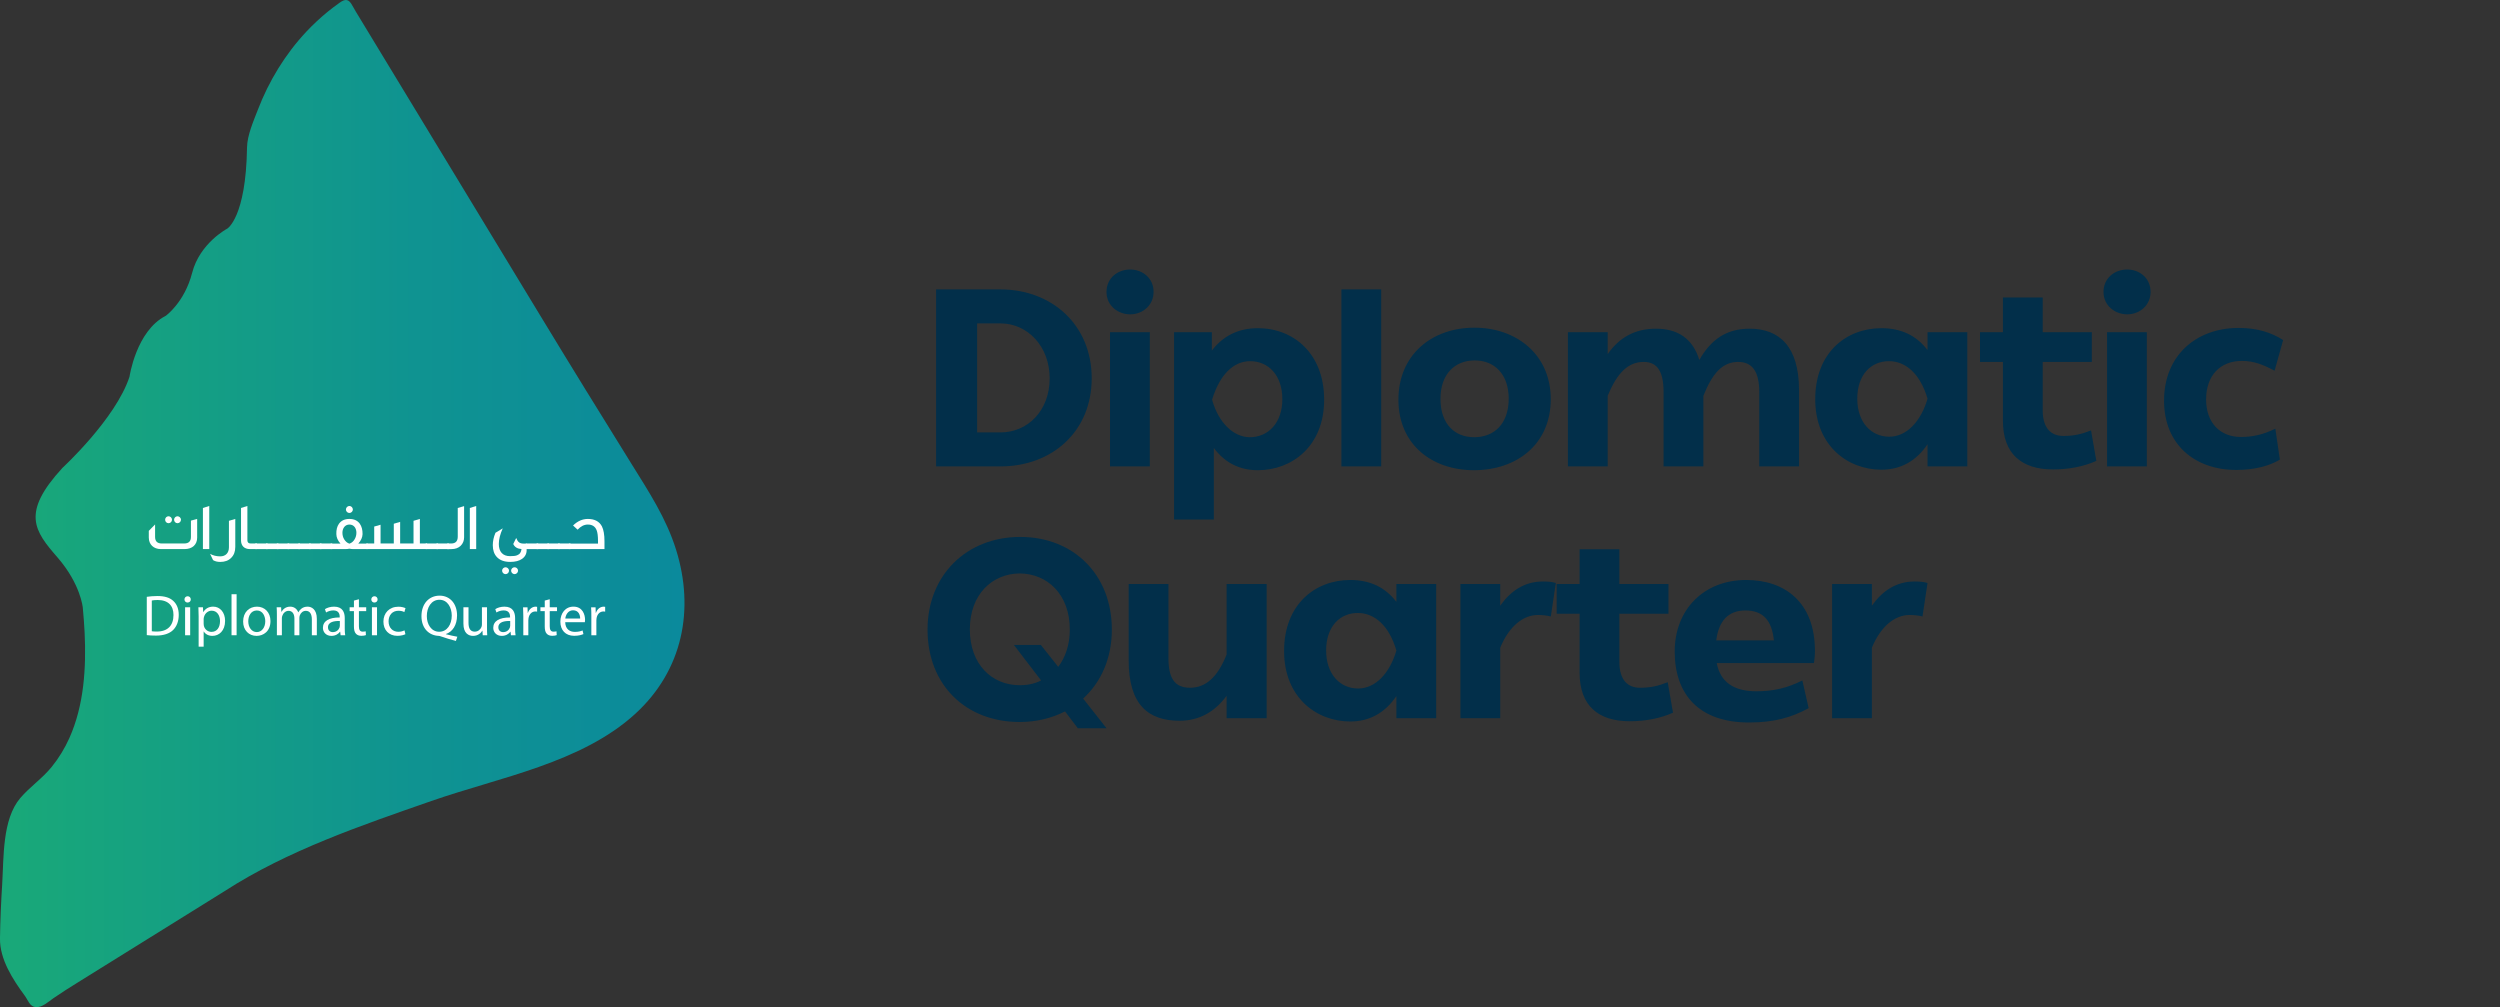 <svg width="139" height="56" viewBox="0 0 139 56" fill="none" xmlns="http://www.w3.org/2000/svg">
<rect x="0" y="0" width="139" height="56" fill="#333333" stroke="none"/>
<path d="M55.617 16.091C58.501 16.091 60.699 18.079 60.699 21.033C60.699 23.987 58.501 25.933 55.617 25.933H52.047V16.091H55.617ZM54.329 24.043H55.617C57.129 24.043 58.361 22.853 58.361 21.033C58.361 19.241 57.115 17.981 55.631 17.981H54.329V24.043ZM61.521 16.231C61.521 15.475 62.123 14.985 62.837 14.985C63.523 14.985 64.139 15.461 64.139 16.231C64.139 16.959 63.551 17.477 62.837 17.477C62.165 17.477 61.521 17.001 61.521 16.231ZM63.929 25.933H61.717V18.471H63.929V25.933ZM69.94 18.247C71.914 18.247 73.622 19.647 73.622 22.223C73.622 24.827 71.816 26.143 69.94 26.143C68.89 26.143 68.092 25.709 67.49 24.911V28.887H65.278V18.471H67.378V19.493C67.994 18.681 68.848 18.247 69.94 18.247ZM69.492 24.309C70.5 24.309 71.298 23.525 71.298 22.195C71.298 20.851 70.514 20.081 69.506 20.081C68.582 20.081 67.812 20.837 67.392 22.223C67.742 23.497 68.582 24.309 69.492 24.309ZM76.794 25.933H74.582V16.091H76.794V25.933ZM77.752 22.223C77.752 19.717 79.614 18.219 81.98 18.219C84.29 18.219 86.222 19.689 86.222 22.195C86.222 24.701 84.332 26.143 81.952 26.143C79.6 26.143 77.752 24.701 77.752 22.223ZM80.09 22.181C80.09 23.553 80.86 24.309 81.966 24.309C83.1 24.309 83.884 23.539 83.884 22.167C83.884 20.795 83.086 20.039 81.994 20.039C80.916 20.039 80.09 20.767 80.09 22.181ZM97.283 18.275C98.907 18.275 100.027 19.241 100.027 21.691V25.933H97.815V21.803C97.815 20.669 97.437 20.123 96.639 20.123C95.785 20.123 95.211 20.739 94.707 22.013V25.933H92.495V21.803C92.495 20.669 92.159 20.123 91.389 20.123C90.521 20.123 89.905 20.739 89.387 22.013V25.933H87.175V18.471H89.387V19.689C90.031 18.765 90.899 18.275 92.075 18.275C93.251 18.275 94.105 18.793 94.483 20.011C95.141 18.863 95.995 18.275 97.283 18.275ZM107.171 19.465V18.471H109.383V25.933H107.171V24.701C106.569 25.597 105.715 26.115 104.609 26.115C102.733 26.115 100.927 24.785 100.927 22.195C100.927 19.605 102.649 18.247 104.609 18.247C105.701 18.247 106.555 18.653 107.171 19.465ZM105.043 24.281C106.009 24.281 106.807 23.427 107.171 22.167C106.765 20.781 105.953 20.081 105.029 20.081C104.035 20.081 103.265 20.823 103.265 22.167C103.265 23.497 104.049 24.281 105.043 24.281ZM116.262 23.931L116.556 25.625C115.87 25.933 115.058 26.101 114.148 26.101C112.398 26.101 111.362 25.233 111.362 23.399V20.123H110.088V18.471H111.362V16.539H113.574V18.471H116.304V20.123H113.574V22.811C113.574 23.819 114.05 24.239 114.722 24.239C115.31 24.239 115.73 24.141 116.262 23.931ZM116.955 16.231C116.955 15.475 117.557 14.985 118.271 14.985C118.957 14.985 119.573 15.461 119.573 16.231C119.573 16.959 118.985 17.477 118.271 17.477C117.599 17.477 116.955 17.001 116.955 16.231ZM119.363 25.933H117.151V18.471H119.363V25.933ZM126.509 23.833L126.761 25.555C126.201 25.891 125.389 26.129 124.339 26.129C122.029 26.129 120.321 24.715 120.321 22.279C120.321 19.745 122.127 18.233 124.465 18.233C125.515 18.233 126.271 18.485 126.943 18.905L126.467 20.613C125.837 20.277 125.319 20.067 124.647 20.067C123.457 20.067 122.659 20.865 122.659 22.209C122.659 23.497 123.429 24.295 124.591 24.295C125.193 24.295 125.809 24.183 126.509 23.833ZM61.819 35.005C61.819 36.601 61.217 37.931 60.223 38.841L61.525 40.493H59.929L59.215 39.555C58.473 39.933 57.619 40.143 56.695 40.143C53.713 40.143 51.571 38.099 51.571 35.005C51.571 31.967 53.755 29.853 56.723 29.853C59.691 29.853 61.819 31.953 61.819 35.005ZM56.709 38.099C57.129 38.099 57.535 38.015 57.885 37.833L56.373 35.859H57.871L58.837 37.077C59.229 36.559 59.481 35.859 59.481 35.005C59.481 33.031 58.221 31.897 56.695 31.883C55.169 31.897 53.923 33.045 53.923 34.991C53.923 36.951 55.155 38.099 56.709 38.099ZM68.2 36.391V32.471H70.426V39.933H68.2V38.687C67.542 39.583 66.674 40.073 65.582 40.073C63.846 40.073 62.754 39.191 62.754 36.713V32.471H64.966V36.601C64.966 37.735 65.33 38.239 66.17 38.239C67.024 38.239 67.696 37.665 68.2 36.391ZM77.639 33.465V32.471H79.851V39.933H77.639V38.701C77.037 39.597 76.183 40.115 75.077 40.115C73.201 40.115 71.395 38.785 71.395 36.195C71.395 33.605 73.117 32.247 75.077 32.247C76.169 32.247 77.023 32.653 77.639 33.465ZM75.511 38.281C76.477 38.281 77.275 37.427 77.639 36.167C77.233 34.781 76.421 34.081 75.497 34.081C74.503 34.081 73.733 34.823 73.733 36.167C73.733 37.497 74.517 38.281 75.511 38.281ZM85.778 32.331C86.043 32.331 86.296 32.345 86.505 32.415L86.225 34.277C86.029 34.221 85.736 34.193 85.511 34.193C84.686 34.193 83.901 34.823 83.412 36.013V39.933H81.2V32.471H83.412V33.675C83.986 32.863 84.755 32.331 85.778 32.331ZM92.725 37.931L93.019 39.625C92.333 39.933 91.521 40.101 90.611 40.101C88.861 40.101 87.825 39.233 87.825 37.399V34.123H86.551V32.471H87.825V30.539H90.037V32.471H92.767V34.123H90.037V36.811C90.037 37.819 90.513 38.239 91.185 38.239C91.773 38.239 92.193 38.141 92.725 37.931ZM100.855 36.867H95.451C95.647 37.903 96.375 38.435 97.649 38.435C98.615 38.435 99.371 38.253 100.211 37.833L100.561 39.373C99.637 39.877 98.671 40.171 97.243 40.171C94.499 40.171 93.113 38.645 93.113 36.223C93.113 33.899 94.723 32.247 97.089 32.247C99.217 32.247 100.911 33.465 100.911 36.195C100.911 36.475 100.883 36.685 100.855 36.867ZM95.423 35.607H98.629C98.517 34.515 98.041 33.941 97.047 33.941C96.095 33.941 95.563 34.515 95.423 35.607ZM106.443 32.331C106.709 32.331 106.961 32.345 107.171 32.415L106.891 34.277C106.695 34.221 106.401 34.193 106.177 34.193C105.351 34.193 104.567 34.823 104.077 36.013V39.933H101.865V32.471H104.077V33.675C104.651 32.863 105.421 32.331 106.443 32.331Z" fill="#022F4A"/>
<g clip-path="url(#clip0_5238_918)">
<path d="M37.588 30.558C37.04 28.807 36.078 27.348 35.115 25.798C33.421 23.074 31.736 20.345 30.073 17.603L27.609 13.543L23.132 6.163C22.386 4.934 21.639 3.704 20.893 2.474C20.52 1.859 20.146 1.243 19.774 0.629C19.589 0.324 19.488 0.048 19.288 0.006C19.188 -0.015 19.063 0.021 18.892 0.144C18.654 0.311 18.423 0.488 18.198 0.671C17.788 1.007 17.401 1.37 17.038 1.755C15.862 3.007 14.95 4.502 14.336 6.105C14.099 6.722 13.746 7.518 13.735 8.195C13.676 12.113 12.63 12.715 12.63 12.715C12.63 12.715 11.107 13.518 10.684 15.168C10.26 16.818 9.212 17.562 9.212 17.562C7.569 18.399 7.2 20.948 7.2 20.948C6.429 23.294 3.478 26.008 3.478 26.008C1.165 28.521 1.905 29.507 3.197 30.993C4.488 32.479 4.603 33.785 4.603 33.785C4.643 34.244 4.684 34.702 4.705 35.162C4.798 37.132 4.674 39.211 3.857 41.036C3.599 41.61 3.271 42.15 2.875 42.639C2.351 43.286 1.661 43.746 1.125 44.375C0.121 45.557 0.213 47.679 0.122 49.151C0.059 50.154 0.015 51.16 -0.001 52.166C-0.019 53.341 0.712 54.457 1.381 55.367C1.568 55.622 1.649 55.962 1.985 55.997C2.332 56.033 2.704 55.686 2.964 55.505C3.406 55.198 3.869 54.908 4.327 54.623C5.178 54.094 6.029 53.565 6.88 53.035L12.498 49.541C15.981 47.288 20.093 45.892 23.986 44.535C27.77 43.214 32.335 42.429 35.336 39.674C37.958 37.266 38.632 33.893 37.588 30.558" fill="url(#paint0_linear_5238_918)"/>
<path d="M10.962 29.89C10.962 30.28 10.698 30.529 10.262 30.529H8.942C8.541 30.529 8.273 30.273 8.273 29.89V29.515L8.623 29.158V29.853C8.623 30.094 8.745 30.217 8.991 30.217H10.244C10.493 30.217 10.616 30.094 10.616 29.853V28.946L10.962 28.853V29.89H10.962ZM9.563 28.897C9.563 29.005 9.474 29.09 9.37 29.09C9.266 29.09 9.181 29.005 9.181 28.897C9.181 28.79 9.266 28.704 9.37 28.704C9.474 28.704 9.563 28.793 9.563 28.897ZM10.062 28.897C10.062 29.005 9.973 29.09 9.869 29.09C9.764 29.09 9.679 29.005 9.679 28.897C9.679 28.79 9.768 28.704 9.869 28.704C9.969 28.704 10.062 28.793 10.062 28.897Z" fill="white"/>
<path d="M11.635 30.529H11.282V28.243L11.635 28.132V30.529Z" fill="white"/>
<path d="M13.081 30.418C13.081 30.667 13.007 30.864 12.854 31.016C12.706 31.169 12.501 31.243 12.245 31.243C12.085 31.243 11.954 31.209 11.847 31.143L11.68 30.793C11.847 30.886 12.033 30.934 12.245 30.934C12.546 30.934 12.729 30.741 12.729 30.429V28.957L13.082 28.853V30.418H13.081Z" fill="white"/>
<path d="M14.286 30.529H13.892C13.576 30.529 13.401 30.336 13.401 30.05V28.243L13.755 28.132V30.039C13.755 30.158 13.814 30.217 13.937 30.217H14.286V30.529Z" fill="white"/>
<path d="M14.881 30.53H14.193V30.217H14.881V30.53Z" fill="white"/>
<path d="M15.48 30.53H14.792V30.217H15.48V30.53Z" fill="white"/>
<path d="M16.078 30.53H15.391V30.217H16.078V30.53Z" fill="white"/>
<path d="M16.678 30.53H15.99V30.217H16.678V30.53Z" fill="white"/>
<path d="M17.276 30.53H16.588V30.217H17.276V30.53Z" fill="white"/>
<path d="M17.875 30.53H17.187V30.217H17.875V30.53Z" fill="white"/>
<path d="M18.474 30.53H17.786V30.217H18.474V30.53Z" fill="white"/>
<path d="M20.452 30.529H19.645C19.575 30.529 19.5 30.522 19.426 30.507C19.355 30.522 19.284 30.529 19.206 30.529H18.385V30.224H18.931C18.779 30.057 18.704 29.879 18.701 29.697C18.693 29.462 18.741 29.269 18.846 29.12C18.976 28.942 19.169 28.853 19.425 28.853C19.682 28.853 19.879 28.942 20.006 29.12C20.11 29.269 20.162 29.462 20.158 29.697C20.151 29.879 20.073 30.057 19.921 30.224H20.452V30.529ZM19.426 29.165C19.184 29.165 19.039 29.369 19.039 29.622C19.039 29.752 19.069 29.871 19.132 29.979C19.207 30.102 19.303 30.187 19.426 30.228C19.552 30.187 19.649 30.102 19.72 29.979C19.782 29.871 19.816 29.752 19.816 29.622C19.816 29.369 19.679 29.165 19.426 29.165ZM19.619 28.329C19.619 28.433 19.53 28.522 19.426 28.522C19.322 28.522 19.233 28.433 19.233 28.329C19.233 28.225 19.322 28.132 19.426 28.132C19.53 28.132 19.619 28.221 19.619 28.329Z" fill="white"/>
<path d="M23.747 30.529H20.367V30.217H20.806V29.276L21.159 29.176V30.217H21.895V29.12L22.248 29.016V30.217H22.992V28.957L23.345 28.853V30.217H23.747V30.529H23.747Z" fill="white"/>
<path d="M24.357 30.53H23.669V30.217H24.357V30.53Z" fill="white"/>
<path d="M24.956 30.53H24.268V30.217H24.956V30.53Z" fill="white"/>
<path d="M25.804 29.872C25.804 30.062 25.741 30.218 25.614 30.344C25.488 30.467 25.317 30.53 25.105 30.53H24.867V30.218H25.086C25.328 30.218 25.451 30.092 25.451 29.839V28.244L25.804 28.14V29.872Z" fill="white"/>
<path d="M26.477 30.529H26.123V28.243L26.477 28.132V30.529Z" fill="white"/>
<path d="M29.28 30.529C29.296 30.763 29.21 30.945 29.028 31.072C28.864 31.187 28.645 31.242 28.366 31.242C28.038 31.242 27.789 31.149 27.622 30.967C27.474 30.808 27.399 30.588 27.399 30.313C27.399 30.09 27.447 29.86 27.548 29.622L27.953 29.376C27.808 29.7 27.734 29.99 27.734 30.246C27.734 30.674 27.953 30.926 28.366 30.922C28.544 30.922 28.671 30.907 28.749 30.874C28.898 30.818 28.98 30.703 28.995 30.528C28.764 30.51 28.611 30.417 28.537 30.246L28.701 29.911C28.794 30.146 28.89 30.224 29.129 30.224H29.281V30.528L29.28 30.529ZM28.302 31.729C28.302 31.833 28.217 31.922 28.109 31.922C28.002 31.922 27.916 31.833 27.916 31.729C27.916 31.625 28.005 31.54 28.109 31.54C28.213 31.54 28.302 31.629 28.302 31.729ZM28.804 31.729C28.804 31.833 28.715 31.922 28.611 31.922C28.507 31.922 28.418 31.833 28.418 31.729C28.418 31.625 28.503 31.54 28.611 31.54C28.719 31.54 28.804 31.629 28.804 31.729Z" fill="white"/>
<path d="M29.924 30.53H29.236V30.217H29.924V30.53Z" fill="white"/>
<path d="M30.523 30.53H29.835V30.217H30.523V30.53Z" fill="white"/>
<path d="M31.122 30.53H30.434V30.217H31.122V30.53Z" fill="white"/>
<path d="M31.72 30.53H31.032V30.217H31.72V30.53Z" fill="white"/>
<path d="M33.61 30.529H31.631V30.224H33.249V30.091C33.249 29.808 33.223 29.604 33.171 29.477C33.089 29.269 32.925 29.165 32.684 29.165C32.479 29.165 32.289 29.262 32.115 29.451L31.862 29.217C32.111 28.975 32.383 28.853 32.684 28.853C33.059 28.853 33.32 28.99 33.465 29.262C33.561 29.451 33.609 29.73 33.609 30.09V30.529H33.61Z" fill="white"/>
<path d="M8.161 33.183C8.331 33.158 8.534 33.139 8.755 33.139C9.157 33.139 9.443 33.231 9.632 33.408C9.825 33.585 9.938 33.836 9.938 34.186C9.938 34.536 9.828 34.828 9.626 35.028C9.424 35.23 9.089 35.339 8.669 35.339C8.469 35.339 8.302 35.329 8.161 35.313V33.184V33.183ZM8.44 35.098C8.511 35.111 8.614 35.114 8.723 35.114C9.321 35.114 9.645 34.78 9.645 34.196C9.649 33.685 9.359 33.36 8.768 33.36C8.624 33.36 8.514 33.373 8.44 33.389V35.098Z" fill="white"/>
<path d="M10.607 33.328C10.61 33.424 10.539 33.501 10.427 33.501C10.327 33.501 10.256 33.424 10.256 33.328C10.256 33.231 10.33 33.151 10.433 33.151C10.536 33.151 10.607 33.228 10.607 33.328ZM10.291 35.319V33.765H10.574V35.319H10.291Z" fill="white"/>
<path d="M11.044 34.272C11.044 34.073 11.037 33.912 11.031 33.764H11.284L11.297 34.031H11.304C11.419 33.842 11.602 33.729 11.857 33.729C12.233 33.729 12.515 34.047 12.515 34.519C12.515 35.078 12.175 35.355 11.808 35.355C11.602 35.355 11.422 35.265 11.329 35.11H11.323V35.955H11.044V34.272ZM11.323 34.686C11.323 34.728 11.329 34.767 11.336 34.802C11.387 34.998 11.557 35.133 11.76 35.133C12.059 35.133 12.233 34.889 12.233 34.532C12.233 34.221 12.069 33.954 11.77 33.954C11.577 33.954 11.397 34.092 11.342 34.304C11.332 34.339 11.323 34.381 11.323 34.419V34.686V34.686Z" fill="white"/>
<path d="M12.873 33.039H13.155V35.319H12.873V33.039Z" fill="white"/>
<path d="M15.038 34.53C15.038 35.105 14.64 35.355 14.264 35.355C13.843 35.355 13.518 35.047 13.518 34.556C13.518 34.035 13.859 33.73 14.29 33.73C14.72 33.73 15.038 34.054 15.038 34.53ZM13.804 34.546C13.804 34.887 14 35.144 14.277 35.144C14.553 35.144 14.749 34.89 14.749 34.54C14.749 34.276 14.617 33.942 14.283 33.942C13.949 33.942 13.804 34.25 13.804 34.546Z" fill="white"/>
<path d="M15.395 34.186C15.395 34.025 15.392 33.894 15.382 33.765H15.63L15.643 34.016H15.652C15.739 33.868 15.884 33.73 16.141 33.73C16.353 33.73 16.514 33.858 16.581 34.041H16.588C16.636 33.955 16.697 33.887 16.761 33.839C16.854 33.769 16.957 33.73 17.105 33.73C17.311 33.73 17.616 33.865 17.616 34.405V35.32H17.339V34.44C17.339 34.142 17.23 33.962 17.002 33.962C16.841 33.962 16.716 34.08 16.668 34.219C16.655 34.257 16.645 34.309 16.645 34.36V35.321H16.369V34.389C16.369 34.142 16.26 33.962 16.044 33.962C15.868 33.962 15.739 34.103 15.694 34.244C15.678 34.286 15.672 34.334 15.672 34.382V35.32H15.395V34.186V34.186Z" fill="white"/>
<path d="M18.937 35.32L18.915 35.124H18.905C18.819 35.246 18.651 35.355 18.429 35.355C18.114 35.355 17.954 35.134 17.954 34.909C17.954 34.533 18.288 34.328 18.889 34.331V34.298C18.889 34.17 18.853 33.939 18.535 33.939C18.391 33.939 18.239 33.983 18.13 34.054L18.066 33.868C18.195 33.784 18.381 33.73 18.577 33.73C19.053 33.73 19.168 34.054 19.168 34.366V34.947C19.168 35.082 19.175 35.214 19.194 35.32H18.937V35.32ZM18.895 34.526C18.587 34.52 18.236 34.574 18.236 34.876C18.236 35.059 18.359 35.146 18.503 35.146C18.705 35.146 18.834 35.018 18.879 34.886C18.889 34.858 18.895 34.825 18.895 34.796V34.526Z" fill="white"/>
<path d="M19.956 33.318V33.764H20.361V33.979H19.956V34.818C19.956 35.011 20.01 35.12 20.168 35.12C20.242 35.12 20.297 35.11 20.332 35.1L20.345 35.313C20.29 35.335 20.203 35.351 20.094 35.351C19.962 35.351 19.856 35.31 19.789 35.233C19.709 35.149 19.679 35.011 19.679 34.828V33.98H19.439V33.765H19.679V33.392L19.956 33.318V33.318Z" fill="white"/>
<path d="M20.994 33.328C20.997 33.424 20.926 33.501 20.814 33.501C20.714 33.501 20.644 33.424 20.644 33.328C20.644 33.231 20.717 33.151 20.82 33.151C20.923 33.151 20.994 33.228 20.994 33.328ZM20.679 35.319V33.765H20.962V35.319H20.679Z" fill="white"/>
<path d="M22.54 35.262C22.466 35.301 22.302 35.352 22.093 35.352C21.623 35.352 21.318 35.034 21.318 34.559C21.318 34.083 21.646 33.733 22.154 33.733C22.321 33.733 22.469 33.775 22.546 33.814L22.482 34.032C22.414 33.994 22.308 33.958 22.154 33.958C21.797 33.958 21.605 34.222 21.605 34.546C21.605 34.906 21.836 35.127 22.145 35.127C22.305 35.127 22.411 35.086 22.492 35.05L22.54 35.263L22.54 35.262Z" fill="white"/>
<path d="M25.349 35.637C25.056 35.56 24.77 35.473 24.519 35.386C24.474 35.37 24.429 35.354 24.388 35.354C23.873 35.335 23.433 34.956 23.433 34.259C23.433 33.562 23.857 33.118 24.442 33.118C25.027 33.118 25.412 33.575 25.412 34.214C25.412 34.769 25.155 35.126 24.795 35.251V35.264C25.01 35.319 25.245 35.37 25.428 35.402L25.348 35.636L25.349 35.637ZM25.117 34.227C25.117 33.793 24.892 33.347 24.433 33.347C23.973 33.347 23.729 33.784 23.732 34.253C23.728 34.712 23.983 35.126 24.42 35.126C24.857 35.126 25.117 34.721 25.117 34.227Z" fill="white"/>
<path d="M27.078 34.895C27.078 35.056 27.081 35.197 27.09 35.32H26.84L26.823 35.066H26.817C26.743 35.191 26.579 35.355 26.303 35.355C26.058 35.355 25.766 35.22 25.766 34.674V33.765H26.049V34.626C26.049 34.921 26.139 35.12 26.396 35.12C26.586 35.12 26.718 34.989 26.769 34.863C26.785 34.822 26.795 34.77 26.795 34.719V33.765H27.078V34.895Z" fill="white"/>
<path d="M28.409 35.32L28.386 35.124H28.377C28.29 35.246 28.123 35.355 27.901 35.355C27.586 35.355 27.425 35.134 27.425 34.909C27.425 34.533 27.76 34.328 28.36 34.331V34.298C28.36 34.17 28.325 33.939 28.007 33.939C27.863 33.939 27.711 33.983 27.602 34.054L27.538 33.868C27.666 33.784 27.853 33.73 28.049 33.73C28.524 33.73 28.64 34.054 28.64 34.366V34.947C28.64 35.082 28.646 35.214 28.666 35.32H28.409V35.32ZM28.367 34.526C28.058 34.52 27.708 34.574 27.708 34.876C27.708 35.059 27.83 35.146 27.975 35.146C28.177 35.146 28.306 35.018 28.351 34.886C28.36 34.858 28.367 34.825 28.367 34.796V34.526Z" fill="white"/>
<path d="M29.096 34.25C29.096 34.068 29.092 33.91 29.083 33.766H29.33L29.34 34.071H29.353C29.423 33.862 29.593 33.73 29.783 33.73C29.816 33.73 29.838 33.733 29.864 33.74V34.006C29.835 34 29.806 33.997 29.767 33.997C29.568 33.997 29.427 34.148 29.388 34.36C29.382 34.398 29.375 34.443 29.375 34.491V35.32H29.096V34.25Z" fill="white"/>
<path d="M30.565 33.318V33.764H30.97V33.979H30.565V34.818C30.565 35.011 30.619 35.12 30.777 35.12C30.851 35.12 30.905 35.11 30.941 35.1L30.953 35.313C30.899 35.335 30.812 35.351 30.703 35.351C30.571 35.351 30.465 35.31 30.398 35.233C30.317 35.149 30.288 35.011 30.288 34.828V33.98H30.047V33.765H30.288V33.392L30.565 33.318V33.318Z" fill="white"/>
<path d="M31.426 34.593C31.433 34.975 31.677 35.133 31.96 35.133C32.162 35.133 32.284 35.097 32.391 35.053L32.439 35.255C32.339 35.3 32.169 35.351 31.921 35.351C31.443 35.351 31.156 35.036 31.156 34.567C31.156 34.098 31.433 33.729 31.886 33.729C32.394 33.729 32.529 34.175 32.529 34.461C32.529 34.519 32.522 34.564 32.519 34.593H31.427L31.426 34.593ZM32.256 34.391C32.259 34.211 32.182 33.932 31.863 33.932C31.578 33.932 31.452 34.195 31.43 34.391H32.256Z" fill="white"/>
<path d="M32.879 34.25C32.879 34.068 32.876 33.91 32.866 33.766H33.114L33.123 34.071H33.136C33.206 33.862 33.377 33.73 33.567 33.73C33.599 33.73 33.621 33.733 33.647 33.74V34.006C33.618 34 33.589 33.997 33.551 33.997C33.351 33.997 33.21 34.148 33.171 34.36C33.165 34.398 33.158 34.443 33.158 34.491V35.32H32.879V34.25Z" fill="white"/>
</g>
<defs>
<linearGradient id="paint0_linear_5238_918" x1="-0" y1="28" x2="38.058" y2="28" gradientUnits="userSpaceOnUse">
<stop stop-color="#19A978"/>
<stop offset="0.61" stop-color="#0F9391"/>
<stop offset="1" stop-color="#0B8A9C"/>
</linearGradient>
<clipPath id="clip0_5238_918">
<rect width="38.058" height="56" fill="white"/>
</clipPath>
</defs>
</svg>
